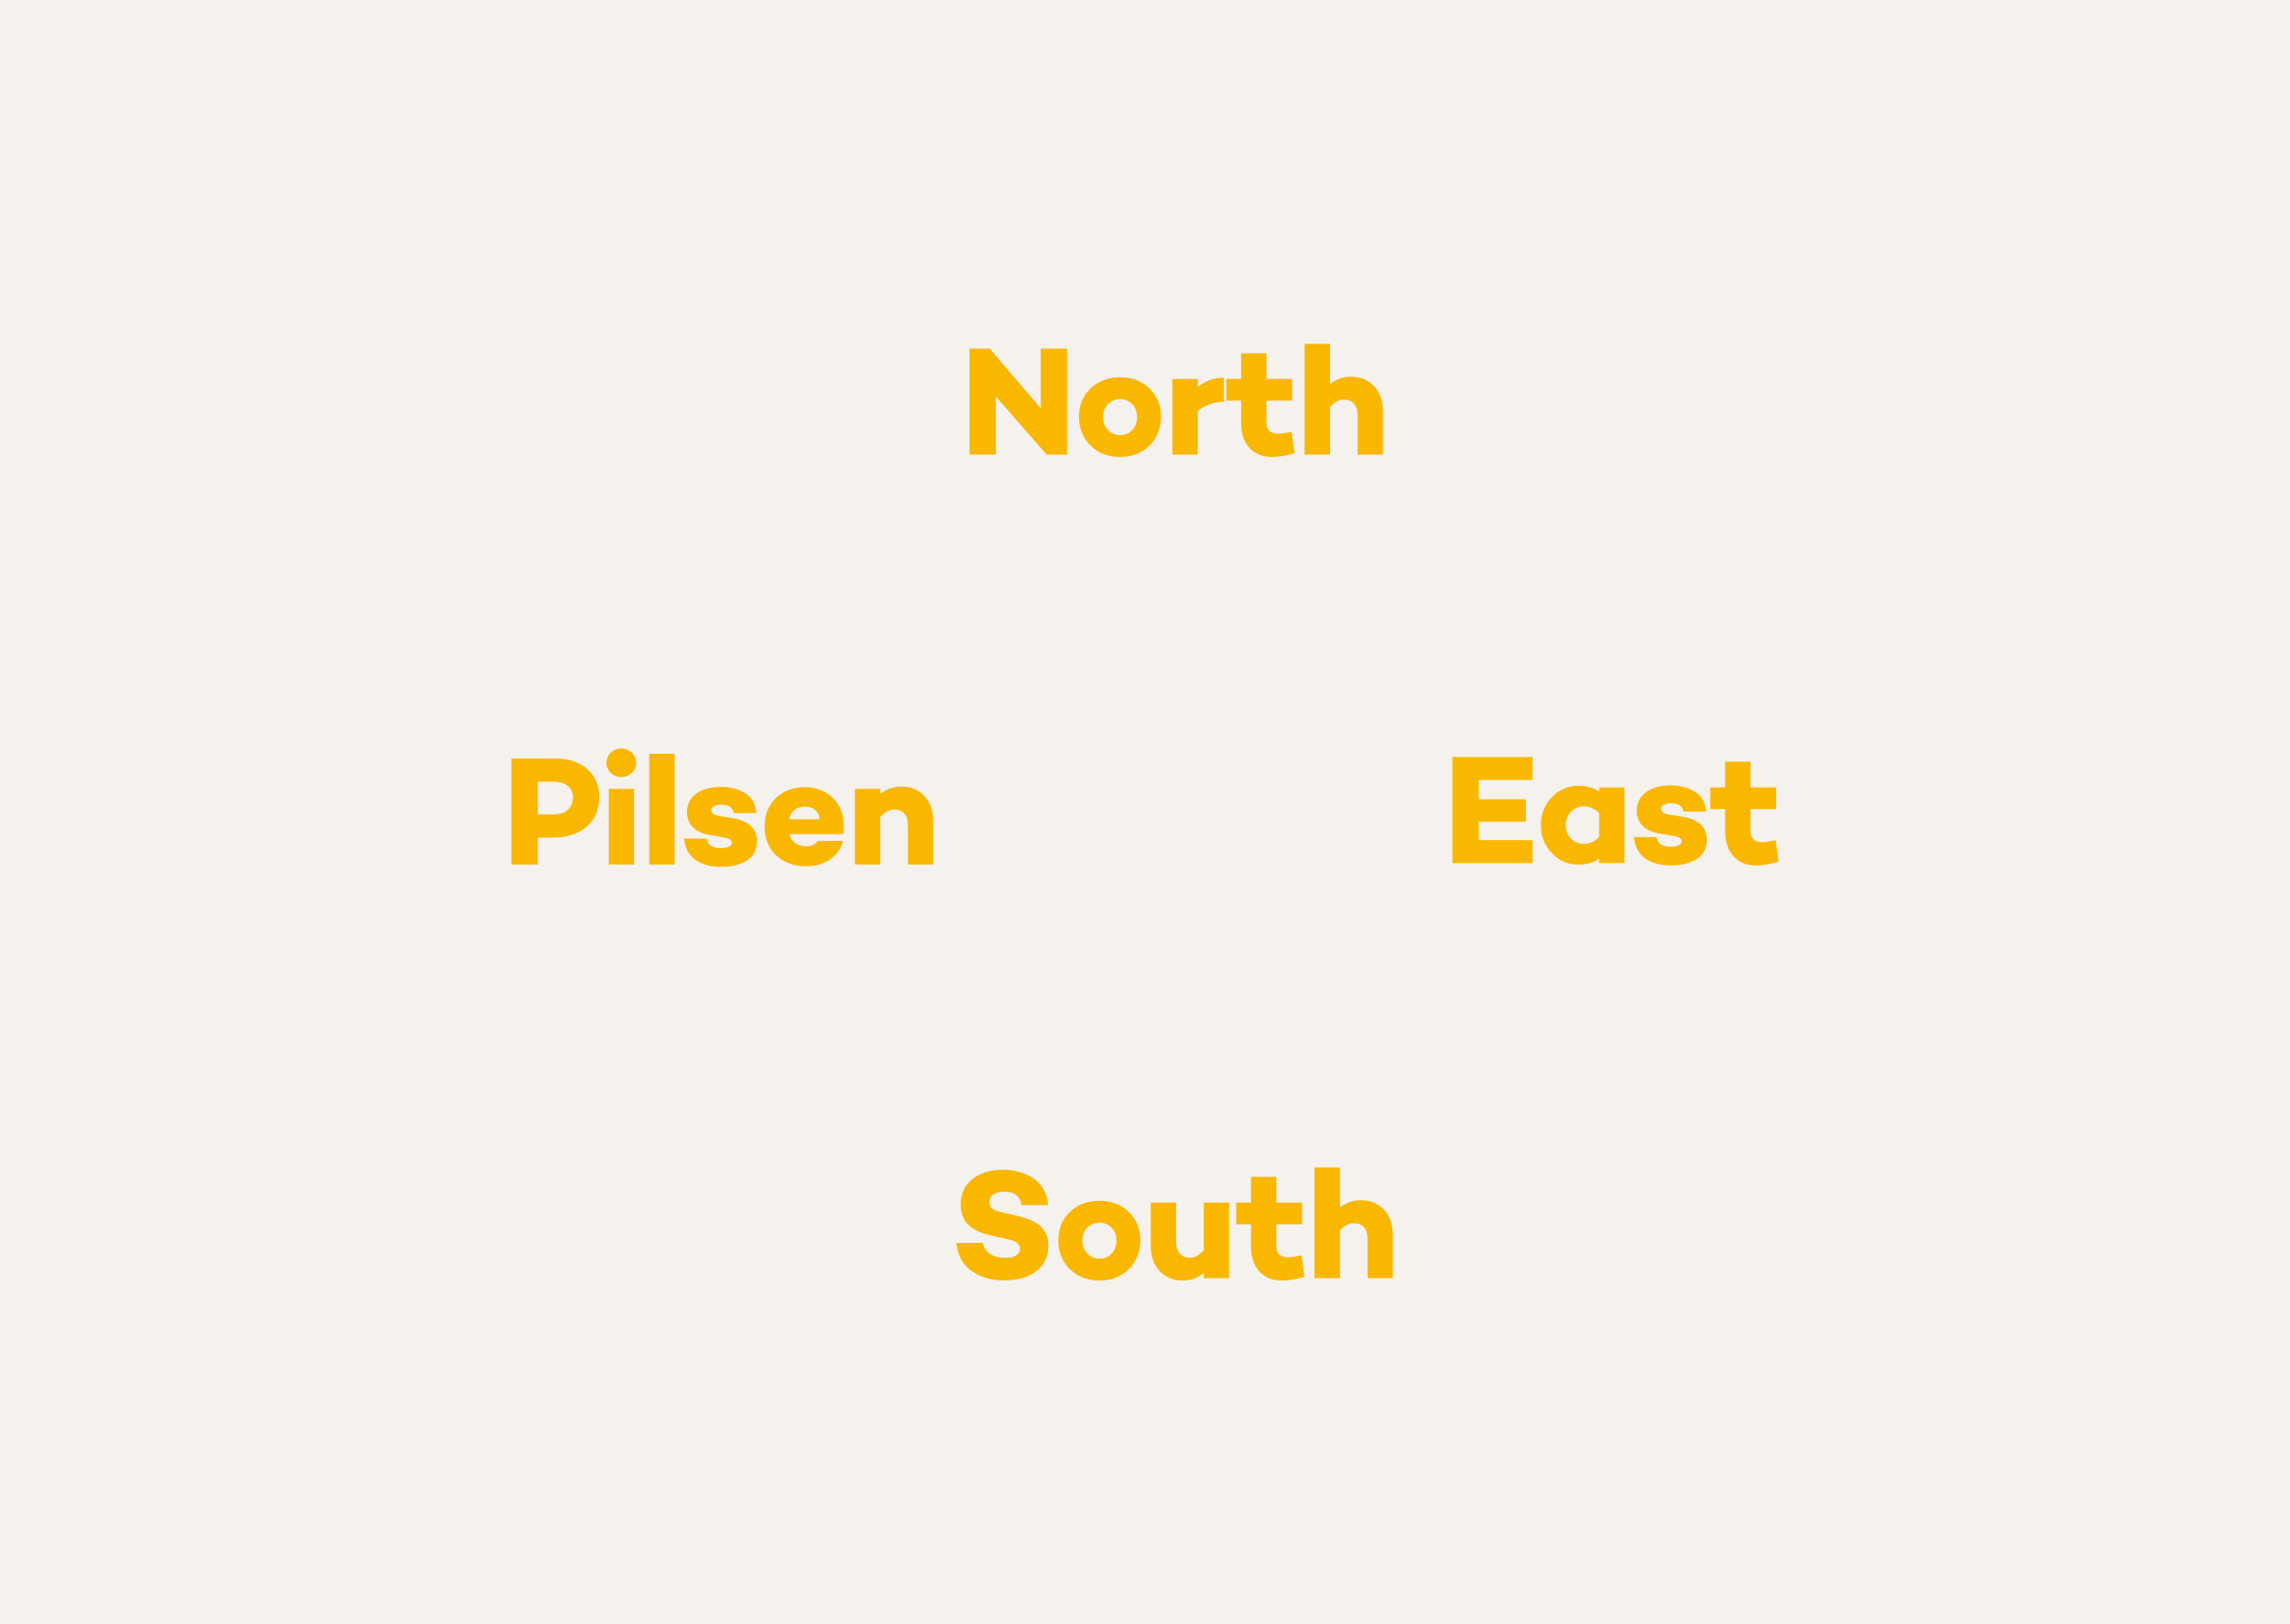<?xml version="1.0" encoding="UTF-8"?><svg id="a" xmlns="http://www.w3.org/2000/svg" width="564.44mm" height="400.4mm" viewBox="0 0 1600 1135"><defs><style>.b{fill:#fab700;}.c{fill:#f5f1ec;}</style></defs><rect class="c" x="0" width="1600" height="1135"/><g><g><path class="b" d="M745.46,317.66h-14.17l-35.52-40.64v40.64h-18.41v-74.09h14.06l35.74,41.73v-41.73h18.31v74.09Z"/><path class="b" d="M803.09,271.46c5.34,5.12,8.06,11.77,8.06,19.72s-2.72,14.82-8.06,20.16c-5.34,5.34-12.2,7.95-20.48,7.95s-15.25-2.61-20.7-7.95c-5.34-5.34-8.06-12.09-8.06-20.16s2.72-14.6,8.06-19.72c5.45-5.23,12.31-7.85,20.7-7.85s15.15,2.61,20.48,7.85Zm-8.61,19.83c0-6.97-4.9-12.42-11.88-12.42s-11.99,5.45-11.99,12.42,4.9,12.75,11.99,12.75,11.88-5.45,11.88-12.75Z"/><path class="b" d="M855.06,280.72c-7.96,.33-13.95,2.51-18.2,6.65v30.29h-17.76v-52.85h17.76v5.67c5.12-4.36,11.11-6.54,18.2-6.54v16.78Z"/><path class="b" d="M904.42,316.68c-5.56,1.74-10.9,2.61-16.02,2.61-6.43,0-11.66-2.18-15.47-6.43-3.92-4.36-5.78-10.13-5.78-17.22v-15.69h-10.35v-15.15h10.35v-17.98h17.65v17.98h17.98v15.15h-17.98v15.15c0,5.34,2.72,7.95,8.28,7.95,1.74,0,4.9-.44,9.37-1.31l1.96,14.93Z"/><path class="b" d="M959.99,269.82c4.14,4.36,6.21,10.24,6.21,17.65v30.18h-17.65v-27.35c0-7.3-3.6-11.11-9.7-11.11-3.38,0-6.54,1.74-9.59,5.23v33.23h-17.76v-77.36h17.76v28c4.47-3.38,9.26-5.12,14.49-5.12,6.65,0,12.09,2.18,16.24,6.65Z"/></g><g><path class="b" d="M720.12,822.14c6.54,3.49,11.33,10.35,12.2,19.83h-18.52c-1.09-6.21-5.12-9.37-11.99-9.37-6.43,0-10.57,2.72-10.57,7.41,0,3.92,2.72,5.67,8.5,6.97l10.35,2.4c14.71,3.38,22.34,9.04,22.34,21.14,0,7.41-2.83,13.29-8.39,17.65-5.56,4.25-13.08,6.43-22.34,6.43s-16.67-2.18-22.88-6.54c-6.21-4.47-9.81-11-10.57-19.61h18.42c1.2,6.54,6.86,10.46,15.58,10.46,6.87,0,10.46-2.51,10.46-6.54,0-3.16-2.62-5.12-7.85-6.32l-12.2-2.72c-14.71-3.27-21.47-10.02-21.47-21.79,0-7.3,2.72-13.18,8.06-17.54,5.45-4.47,12.53-6.65,21.36-6.65,6.65,0,13.08,1.42,19.5,4.79Z"/><path class="b" d="M788.66,846.87c5.34,5.12,8.06,11.77,8.06,19.72s-2.72,14.82-8.06,20.16c-5.34,5.34-12.2,7.96-20.48,7.96s-15.25-2.62-20.7-7.96c-5.34-5.34-8.06-12.09-8.06-20.16s2.72-14.6,8.06-19.72c5.45-5.23,12.31-7.85,20.7-7.85s15.15,2.62,20.48,7.85Zm-8.61,19.83c0-6.97-4.9-12.42-11.88-12.42s-11.99,5.45-11.99,12.42,4.9,12.75,11.99,12.75,11.88-5.45,11.88-12.75Z"/><path class="b" d="M858.72,893.07h-17.65v-3.49c-4.47,3.38-9.26,5.12-14.49,5.12-6.76,0-12.2-2.18-16.34-6.54s-6.21-10.24-6.21-17.76v-30.18h17.65v27.46c0,7.3,3.71,11.11,9.7,11.11,3.38,0,6.54-1.74,9.7-5.23v-33.34h17.65v52.85Z"/><path class="b" d="M911.34,892.09c-5.56,1.74-10.9,2.62-16.02,2.62-6.43,0-11.66-2.18-15.47-6.43-3.92-4.36-5.78-10.13-5.78-17.22v-15.69h-10.35v-15.15h10.35v-17.98h17.65v17.98h17.98v15.15h-17.98v15.15c0,5.34,2.72,7.96,8.28,7.96,1.74,0,4.9-.44,9.37-1.31l1.96,14.93Z"/><path class="b" d="M966.91,845.24c4.14,4.36,6.21,10.24,6.21,17.65v30.18h-17.65v-27.35c0-7.3-3.6-11.11-9.7-11.11-3.38,0-6.54,1.74-9.59,5.23v33.23h-17.76v-77.36h17.76v28c4.47-3.38,9.26-5.12,14.49-5.12,6.65,0,12.09,2.18,16.24,6.65Z"/></g><g><path class="b" d="M1033.2,558.48h32.91v15.69h-32.91v12.86h37.59v16.02h-56.01v-74.09h56.01v16.02h-37.59v13.51Z"/><path class="b" d="M1134.97,603.04h-17.65v-2.94c-4.25,2.72-9.04,4.03-14.49,4.03-7.19,0-13.4-2.62-18.52-7.96-5.12-5.34-7.74-11.88-7.74-19.61s2.62-14.27,7.74-19.61,11.33-7.95,18.52-7.95c5.45,0,10.24,1.31,14.49,4.03v-2.83h17.65v52.85Zm-17.65-18.31v-16.45c-2.94-3.27-6.65-4.9-10.9-4.9-7.08,0-12.53,5.78-12.53,13.18s5.45,13.08,12.53,13.08c4.36,0,7.96-1.63,10.9-4.9Z"/><path class="b" d="M1157.3,584.95c.76,4.47,4.03,6.65,10.02,6.65,4.69,0,7.63-1.42,7.63-3.71,0-1.96-1.74-3.16-5.12-3.7l-10.68-1.85c-9.59-1.63-15.58-7.08-15.58-15.91,0-10.9,9.37-17.65,23.65-17.65,6.54,0,12.2,1.42,16.89,4.36,4.79,2.94,7.41,7.52,7.85,13.95h-15.8c-.33-3.92-3.81-5.88-8.93-5.88-4.25,0-6.65,1.63-6.65,3.81s1.85,3.49,5.56,4.14l9.81,1.63c11,1.85,16.56,7.41,16.56,16.02,0,5.77-2.29,10.24-6.97,13.29-4.58,3.05-10.57,4.58-17.87,4.58-14.71,0-25.06-6.43-26.04-19.83l15.69,.11Z"/><path class="b" d="M1242.62,602.06c-5.56,1.74-10.9,2.61-16.02,2.61-6.43,0-11.66-2.18-15.47-6.43-3.92-4.36-5.78-10.13-5.78-17.22v-15.69h-10.35v-15.15h10.35v-17.98h17.65v17.98h17.98v15.15h-17.98v15.15c0,5.34,2.72,7.95,8.28,7.95,1.74,0,4.9-.44,9.37-1.31l1.96,14.93Z"/></g><g><path class="b" d="M387.24,529.96c9.7,0,17.33,2.4,22.88,7.3,5.67,4.9,8.5,11.44,8.5,19.83s-2.94,15.47-8.83,20.59c-5.88,5.01-13.84,7.52-23.97,7.52h-10.03v18.85h-18.41v-74.09h29.86Zm-.33,39.12c8.17,0,13.4-4.69,13.4-11.99,0-6.65-5.23-10.9-13.4-10.9h-11.11v22.88h11.11Z"/><path class="b" d="M423.73,533.01c0-5.67,4.58-10.02,10.35-10.02s10.35,4.36,10.35,10.02-4.69,9.92-10.35,9.92-10.35-4.25-10.35-9.92Zm19.29,71.04h-17.65v-52.85h17.65v52.85Z"/><path class="b" d="M471.35,604.06h-17.76v-77.36h17.76v77.36Z"/><path class="b" d="M493.69,585.97c.76,4.47,4.03,6.65,10.02,6.65,4.69,0,7.63-1.42,7.63-3.71,0-1.96-1.74-3.16-5.12-3.71l-10.68-1.85c-9.59-1.63-15.58-7.08-15.58-15.91,0-10.9,9.37-17.65,23.65-17.65,6.54,0,12.2,1.42,16.89,4.36,4.79,2.94,7.41,7.52,7.85,13.95h-15.8c-.33-3.92-3.81-5.88-8.93-5.88-4.25,0-6.65,1.63-6.65,3.81s1.85,3.49,5.56,4.14l9.81,1.63c11,1.85,16.56,7.41,16.56,16.02,0,5.78-2.29,10.24-6.97,13.29-4.58,3.05-10.57,4.58-17.87,4.58-14.71,0-25.06-6.43-26.04-19.83l15.69,.11Z"/><path class="b" d="M589.02,582.81h-37.59c1.63,5.67,5.67,8.5,11.88,8.5,3.81,0,6.43-1.31,8.06-3.81h17.54c-2.62,10.9-12.75,17.76-25.82,17.76-8.61,0-15.58-2.62-20.92-7.74-5.34-5.12-7.95-11.77-7.95-19.94s2.62-14.71,7.74-19.83c5.23-5.12,12.09-7.74,20.49-7.74,7.74,0,14.17,2.51,19.29,7.41s7.63,11.22,7.63,19.07c0,2.83-.11,4.9-.33,6.32Zm-37.7-10.35h21.47c-.98-5.88-4.47-8.83-10.46-8.83s-9.59,2.94-11,8.83Z"/><path class="b" d="M645.79,556.22c4.14,4.36,6.21,10.24,6.21,17.65v30.18h-17.65v-27.35c0-7.3-3.6-11.11-9.7-11.11-3.38,0-6.54,1.74-9.59,5.23v33.23h-17.76v-52.85h17.76v3.49c4.47-3.38,9.26-5.12,14.49-5.12,6.65,0,12.09,2.18,16.24,6.65Z"/></g></g></svg>
